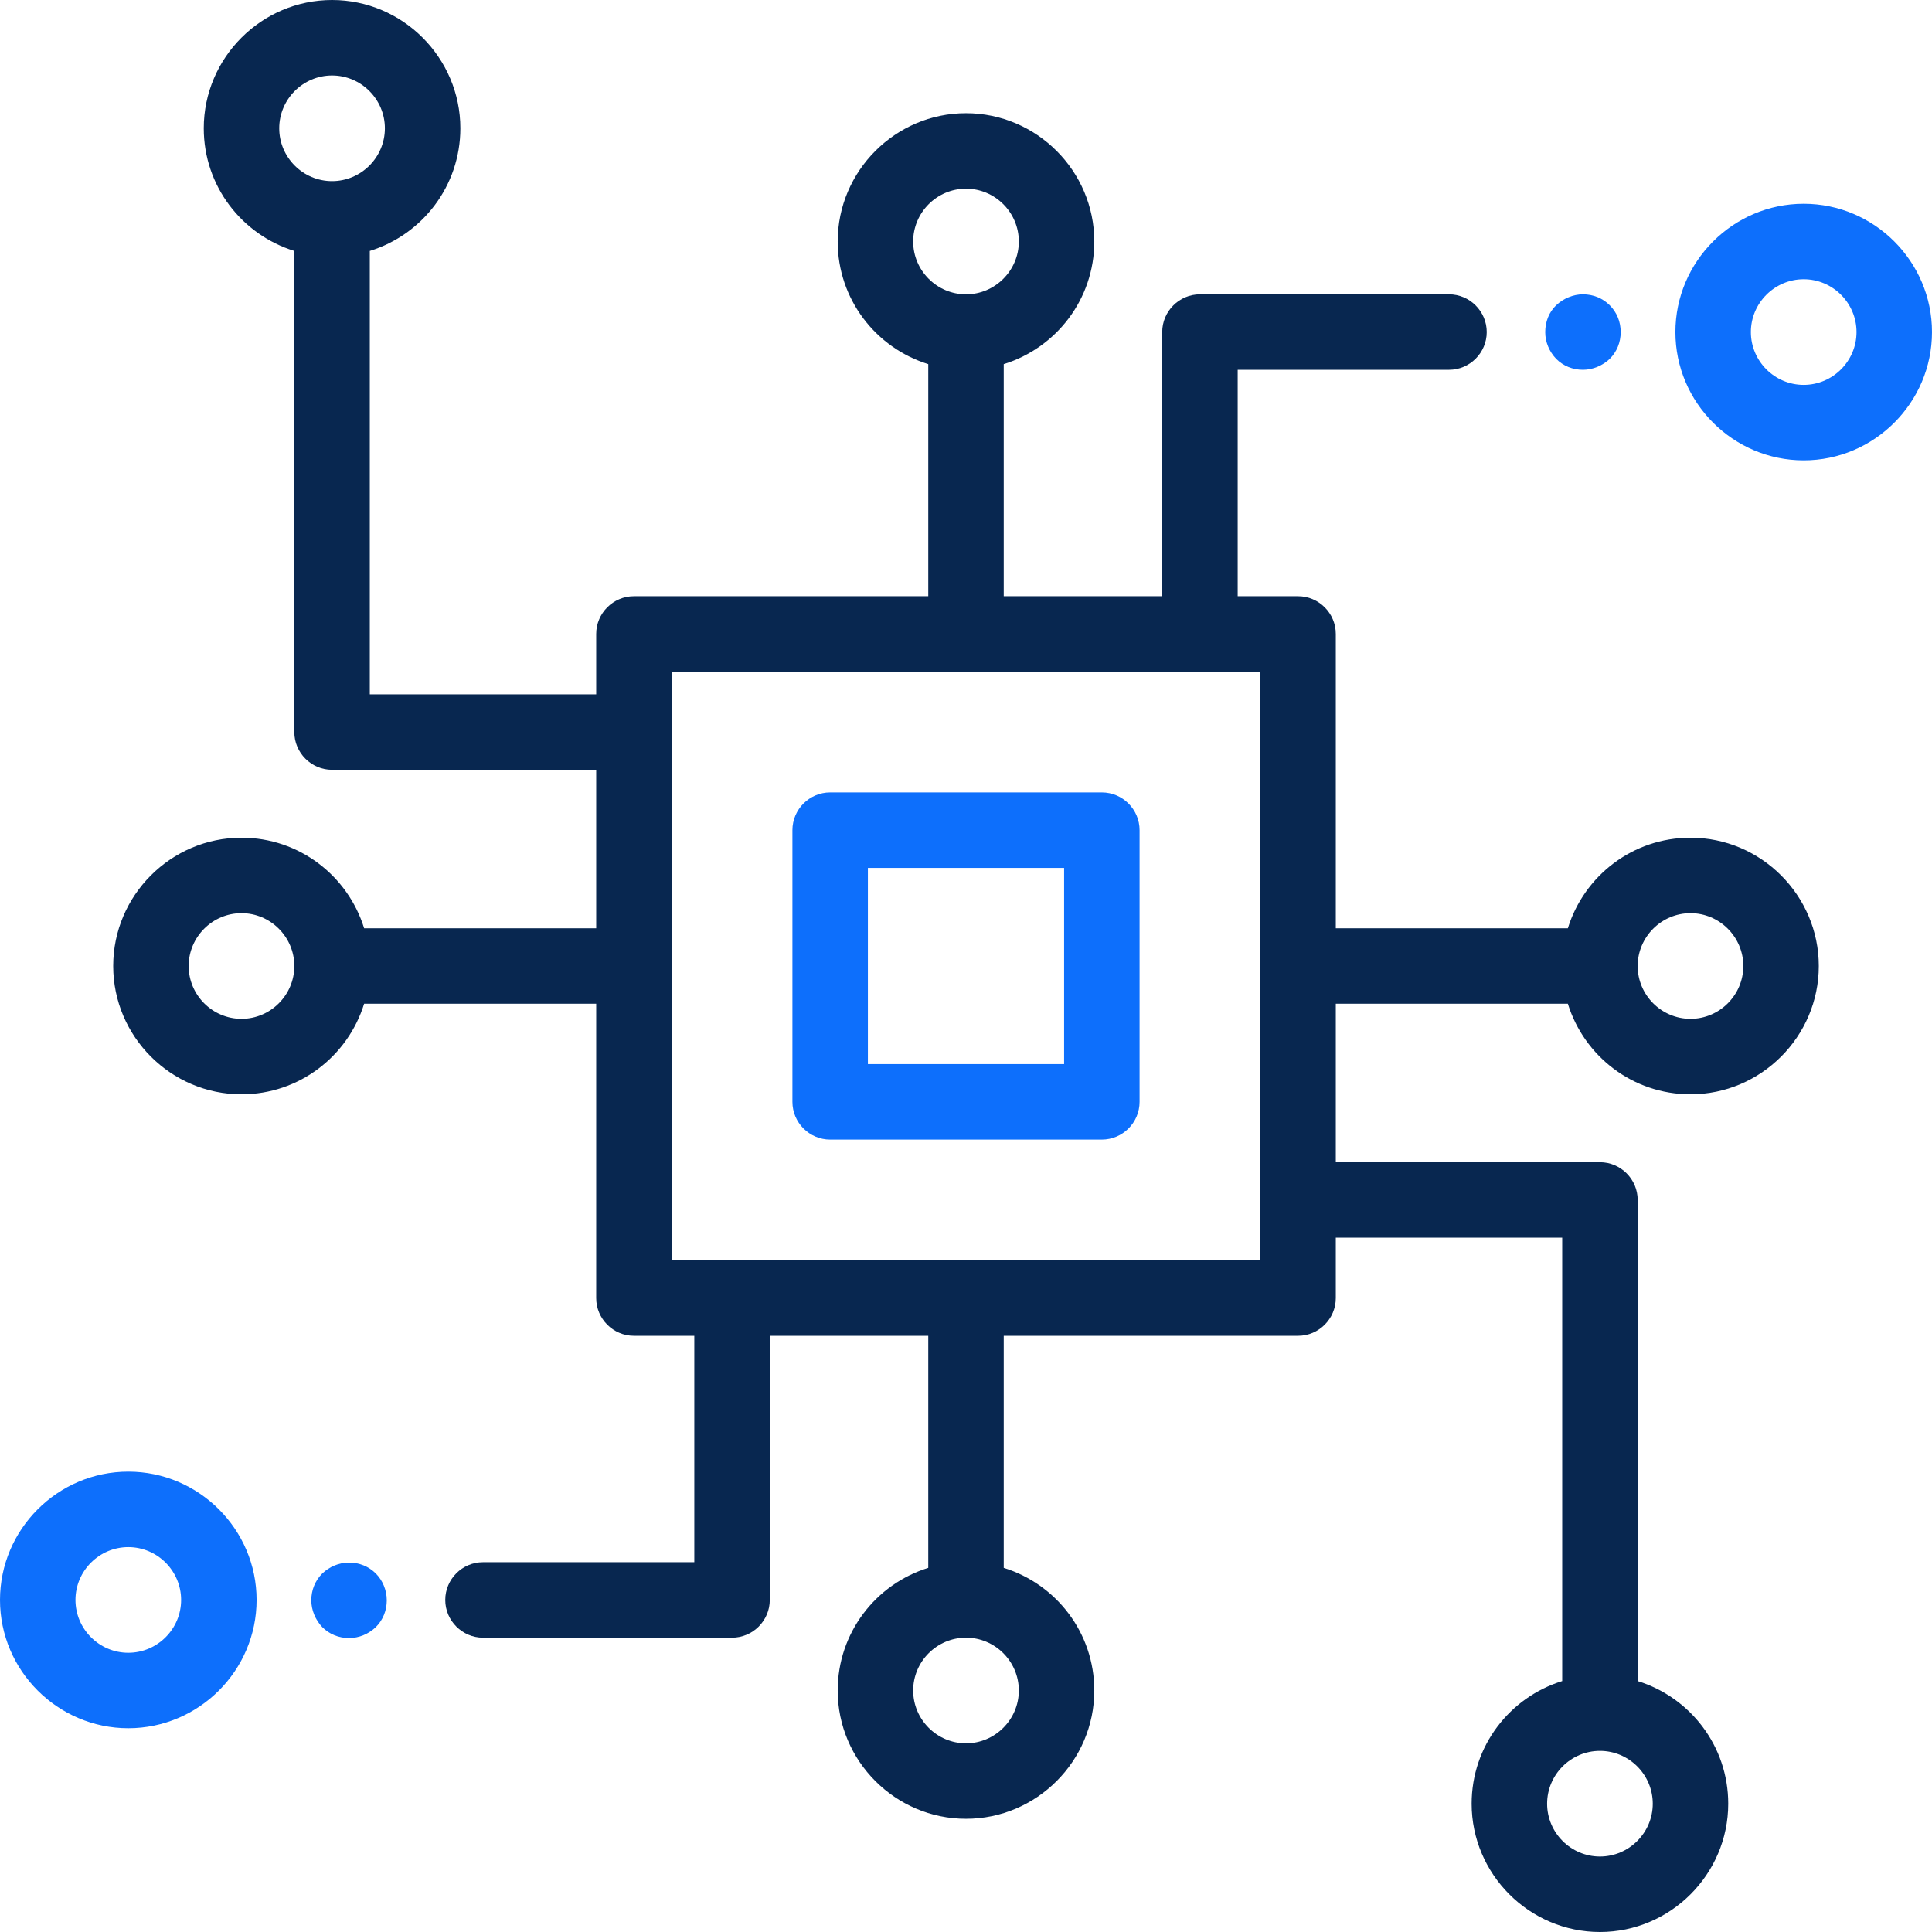 <?xml version="1.0" encoding="utf-8"?>
<!-- Generator: Adobe Illustrator 25.2.1, SVG Export Plug-In . SVG Version: 6.00 Build 0)  -->
<svg version="1.1" id="Capa_1" xmlns="http://www.w3.org/2000/svg" xmlns:xlink="http://www.w3.org/1999/xlink" x="0px" y="0px"
	 viewBox="0 0 512 512" style="enable-background:new 0 0 512 512;" xml:space="preserve">
<style type="text/css">
	.st0{fill:#0D6FFC;}
	.st1{fill:#082750;}
</style>
<g>
	<g>
		<path class="st0" d="M292,210h-72c-5.5,0-10,4.5-10,10v72c0,5.5,4.5,10,10,10h72c5.5,0,10-4.5,10-10v-72
			C302,214.5,297.5,210,292,210z M282,282h-52v-52h52V282z"/>
	</g>
</g>
<g>
	<g>
		<path class="st0" d="M478,54c-18.7,0-34,15.3-34,34s15.3,34,34,34s34-15.3,34-34S496.7,54,478,54z M478,102c-7.7,0-14-6.3-14-14
			s6.3-14,14-14s14,6.3,14,14S485.7,102,478,102z"/>
	</g>
</g>
<g>
	<g>
		<path class="st0" d="M426.6,80.9c-1.9-1.9-4.4-2.9-7.1-2.9c-2.6,0-5.2,1.1-7.1,2.9s-2.9,4.4-2.9,7.1s1.1,5.2,2.9,7.1
			c1.9,1.9,4.4,2.9,7.1,2.9c2.6,0,5.2-1.1,7.1-2.9c1.9-1.9,2.9-4.4,2.9-7.1C429.5,85.3,428.5,82.8,426.6,80.9z"/>
	</g>
</g>
<g>
	<g>
		<path class="st1" d="M415.5,266c4.3,13.9,17.2,24,32.5,24c18.7,0,34-15.3,34-34s-15.3-34-34-34c-15.3,0-28.2,10.1-32.5,24H354v-78
			c0-5.5-4.5-10-10-10h-16V98h56c5.5,0,10-4.5,10-10s-4.5-10-10-10h-66c-5.5,0-10,4.5-10,10v70h-42V96.5c13.9-4.3,24-17.2,24-32.5
			c0-18.7-15.3-34-34-34s-34,15.3-34,34c0,15.3,10.1,28.2,24,32.5V158h-78c-5.5,0-10,4.5-10,10v16H98V66.5c13.9-4.3,24-17.2,24-32.5
			c0-18.7-15.3-34-34-34S54,15.3,54,34c0,15.3,10.1,28.2,24,32.5V194c0,5.5,4.5,10,10,10h70v42H96.5c-4.3-13.9-17.2-24-32.5-24
			c-18.7,0-34,15.3-34,34s15.3,34,34,34c15.3,0,28.2-10.1,32.5-24H158v78c0,5.5,4.5,10,10,10h16v60h-56c-5.5,0-10,4.5-10,10
			s4.5,10,10,10h66c5.5,0,10-4.5,10-10v-70h42v61.5c-13.9,4.3-24,17.2-24,32.5c0,18.7,15.3,34,34,34s34-15.3,34-34
			c0-15.3-10.1-28.2-24-32.5V354h78c5.5,0,10-4.5,10-10v-16h60v117.5c-13.9,4.3-24,17.2-24,32.5c0,18.7,15.3,34,34,34s34-15.3,34-34
			c0-15.3-10.1-28.2-24-32.5V318c0-5.5-4.5-10-10-10h-70v-42H415.5z M448,242c7.7,0,14,6.3,14,14s-6.3,14-14,14c-7.7,0-14-6.3-14-14
			S440.3,242,448,242z M88,48c-7.7,0-14-6.3-14-14s6.3-14,14-14s14,6.3,14,14S95.7,48,88,48z M64,270c-7.7,0-14-6.3-14-14
			s6.3-14,14-14s14,6.3,14,14S71.7,270,64,270z M242,64c0-7.7,6.3-14,14-14s14,6.3,14,14s-6.3,14-14,14S242,71.7,242,64z M270,448
			c0,7.7-6.3,14-14,14s-14-6.3-14-14s6.3-14,14-14S270,440.3,270,448z M334,334H178V178h156V334z M424,464c7.7,0,14,6.3,14,14
			s-6.3,14-14,14s-14-6.3-14-14S416.3,464,424,464z"/>
	</g>
</g>
<g>
	<g>
		<path class="st0" d="M34,390c-18.7,0-34,15.3-34,34s15.3,34,34,34s34-15.3,34-34S52.7,390,34,390z M34,438c-7.7,0-14-6.3-14-14
			s6.3-14,14-14s14,6.3,14,14S41.7,438,34,438z"/>
	</g>
</g>
<g>
	<g>
		<path class="st0" d="M99.6,417c-1.9-1.9-4.4-2.9-7.1-2.9s-5.2,1.1-7.1,2.9c-1.9,1.9-2.9,4.4-2.9,7.1c0,2.6,1.1,5.2,2.9,7.1
			c1.9,1.9,4.4,2.9,7.1,2.9s5.2-1.1,7.1-2.9c1.9-1.9,2.9-4.4,2.9-7.1C102.5,421.4,101.4,418.8,99.6,417z"/>
	</g>
</g>
</svg>

